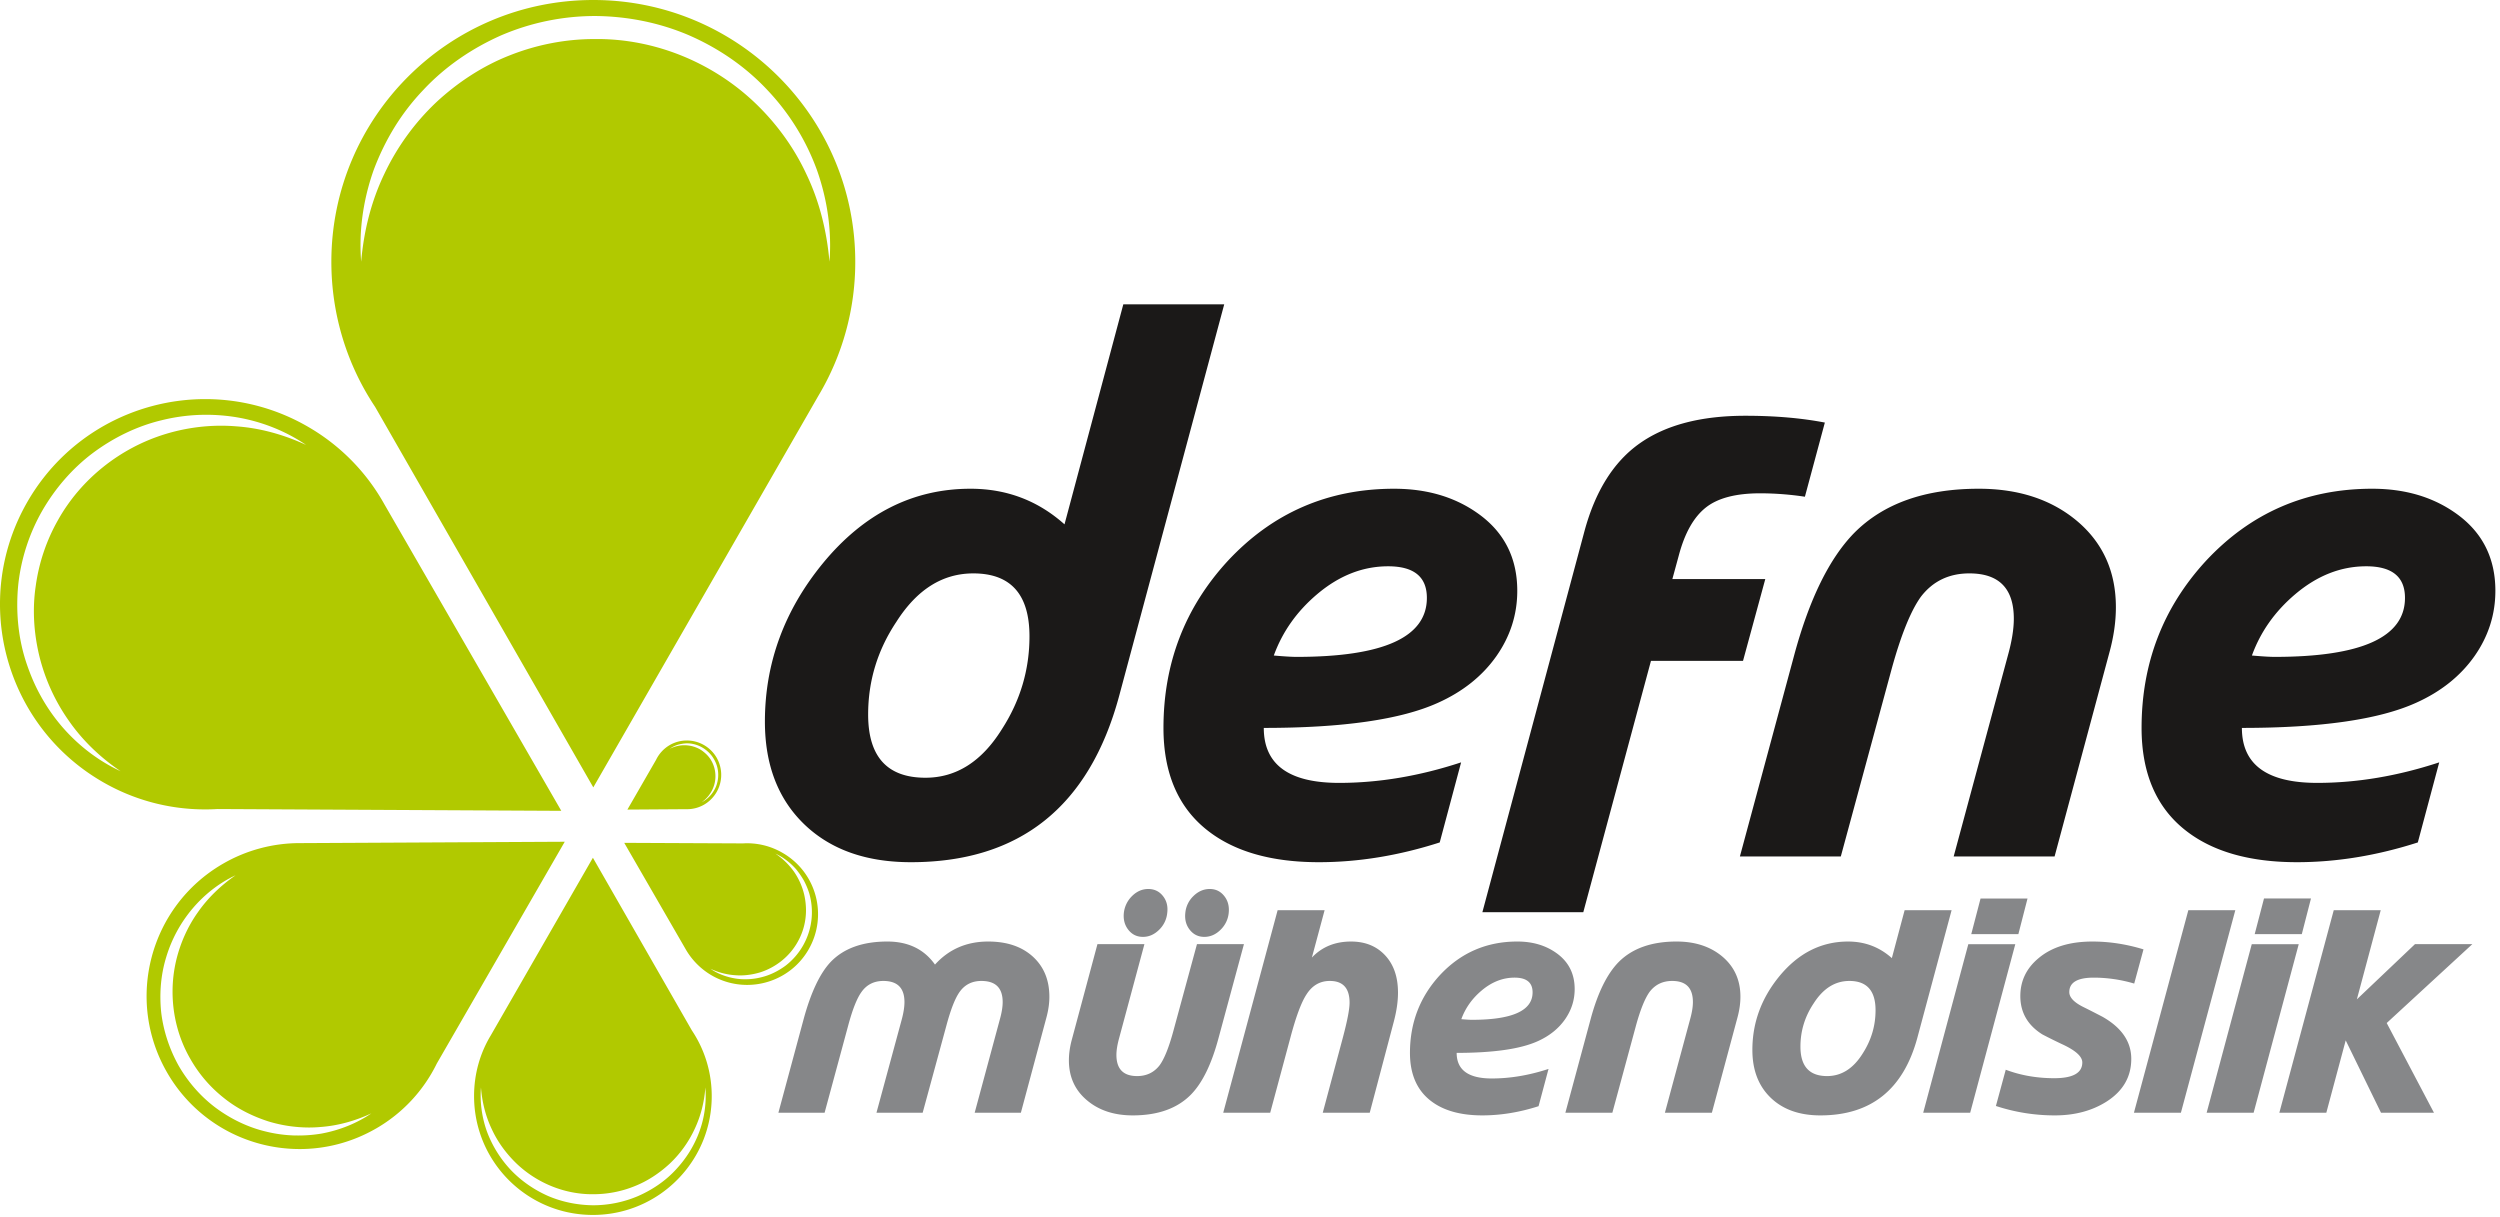 <svg xmlns="http://www.w3.org/2000/svg" width="384" height="187" fill="none"><path fill="#1B1918" fill-rule="evenodd" d="m188.042 46.74-16.119 60.076c-4.581 17.076-15.29 25.617-32.014 25.617-6.89 0-12.345-1.943-16.381-5.829-4.021-3.886-6.038-9.132-6.038-15.768 0-8.953 2.959-17.053 8.893-24.302 6.277-7.638 13.84-11.464 22.688-11.464 5.545 0 10.357 1.823 14.437 5.47l9.035-33.8h15.499zm-29.914 51.004c0-6.442-2.87-9.67-8.624-9.67-4.737 0-8.669 2.48-11.823 7.442-2.899 4.35-4.334 9.088-4.334 14.229 0 6.487 2.93 9.715 8.804 9.715 4.722 0 8.638-2.481 11.732-7.443 2.825-4.38 4.245-9.132 4.245-14.273zm74.925-6.995c0 3.646-1.077 6.995-3.214 10.043-2.152 3.049-5.141 5.441-8.968 7.159-5.679 2.571-14.602 3.857-26.753 3.857 0 5.634 3.856 8.444 11.569 8.444 6.097 0 12.344-1.047 18.741-3.153l-3.287 12.3c-6.278 2.017-12.466 3.034-18.564 3.034-7.233 0-12.913-1.614-17.038-4.828-4.543-3.526-6.83-8.803-6.83-15.797 0-9.925 3.288-18.473 9.849-25.618 6.89-7.413 15.424-11.12 25.572-11.12 5.023 0 9.297 1.256 12.84 3.767 4.05 2.855 6.083 6.83 6.083 11.912zm-13.885 1.09c0-3.243-1.988-4.857-5.949-4.857-3.886 0-7.518 1.42-10.91 4.29-3.124 2.646-5.336 5.784-6.652 9.416 1.54.134 2.72.209 3.498.209 13.346 0 20.013-3.02 20.013-9.058zm61.129-26.932-3.064 11.39a46.238 46.238 0 0 0-6.875-.524c-3.707 0-6.487.717-8.341 2.182-1.853 1.465-3.228 3.9-4.139 7.308l-1.002 3.677h14.273l-3.422 12.57h-14.139l-10.395 38.605h-15.5l15.657-58.439c1.666-6.216 4.5-10.745 8.504-13.57 4.021-2.838 9.431-4.245 16.232-4.245 4.499 0 8.564.344 12.211 1.046zM325 93.275c0 2.197-.329 4.513-1.001 6.964l-8.415 31.312h-15.499l8.325-30.863c.613-2.197.912-4.08.912-5.65 0-4.648-2.272-6.965-6.831-6.965-3.123 0-5.604 1.196-7.443 3.587-1.539 2.138-3.048 5.844-4.498 11.12l-7.802 28.771h-15.5l8.325-30.863c2.332-8.654 5.411-14.916 9.237-18.832 4.499-4.529 10.866-6.786 19.131-6.786 6.158 0 11.209 1.674 15.155 5.008 3.931 3.347 5.904 7.74 5.904 13.197zm58.289-2.526c0 3.646-1.076 6.995-3.213 10.043-2.152 3.049-5.141 5.441-8.968 7.159-5.679 2.571-14.602 3.857-26.753 3.857 0 5.634 3.856 8.444 11.568 8.444 6.098 0 12.345-1.047 18.742-3.153l-3.288 12.3c-6.277 2.017-12.465 3.034-18.563 3.034-7.233 0-12.913-1.614-17.038-4.828-4.543-3.526-6.83-8.803-6.83-15.797 0-9.925 3.288-18.473 9.849-25.618 6.89-7.413 15.424-11.12 25.573-11.12 5.022 0 9.296 1.256 12.839 3.767 4.05 2.855 6.082 6.83 6.082 11.912zm-13.884 1.09c0-3.243-1.988-4.857-5.949-4.857-3.886 0-7.518 1.42-10.91 4.29-3.124 2.646-5.336 5.784-6.652 9.416 1.54.134 2.72.209 3.498.209 13.346 0 20.013-3.02 20.013-9.058z" clip-rule="evenodd"/><path fill="#868789" fill-rule="evenodd" d="M161.184 153.095c0 1.023-.153 2.101-.466 3.242l-3.91 14.577h-7.097l3.875-14.368c.286-1.023.425-1.9.425-2.63 0-2.164-1.086-3.242-3.264-3.242-1.426 0-2.539.556-3.339 1.67-.696.967-1.371 2.692-2.039 5.176l-3.646 13.394h-7.097l3.896-14.368c.272-1.023.404-1.9.404-2.63 0-2.164-1.079-3.242-3.243-3.242-1.426 0-2.539.556-3.339 1.67-.71.967-1.392 2.692-2.06 5.176l-3.625 13.394h-7.097l3.875-14.368c1.114-4.091 2.491-7.014 4.133-8.767 2.011-2.108 4.92-3.159 8.726-3.159 3.207 0 5.65 1.183 7.319 3.541 2.137-2.358 4.857-3.541 8.176-3.541 2.867 0 5.149.772 6.847 2.31 1.697 1.545 2.546 3.597 2.546 6.165zm29.885-8.071-3.889 14.375c-1.072 4.036-2.498 6.958-4.28 8.76-2.094 2.108-5.065 3.166-8.913 3.166-2.866 0-5.218-.779-7.048-2.338-1.837-1.552-2.756-3.597-2.756-6.123 0-1.037.161-2.122.474-3.263l3.91-14.577h7.215l-3.868 14.375c-.285 1.03-.432 1.906-.432 2.63 0 2.171 1.058 3.257 3.18 3.257 1.454 0 2.609-.557 3.465-1.671.724-1.002 1.412-2.727 2.081-5.177l3.646-13.414h7.215zm-5.253-8.475c.912 0 1.649.355 2.22 1.071.57.71.8 1.58.695 2.596a4.149 4.149 0 0 1-1.266 2.609c-.731.724-1.566 1.079-2.484 1.079-.912 0-1.656-.355-2.227-1.079-.57-.717-.8-1.586-.689-2.609a4.114 4.114 0 0 1 1.26-2.596c.737-.716 1.566-1.071 2.491-1.071zm-9.442 0c.925 0 1.677.355 2.247 1.071.571.71.793 1.58.668 2.596a4.14 4.14 0 0 1-1.259 2.609c-.738.724-1.559 1.079-2.47 1.079-.926 0-1.67-.355-2.241-1.079-.57-.717-.8-1.586-.696-2.609a4.276 4.276 0 0 1 1.274-2.596c.73-.716 1.558-1.071 2.477-1.071zm38.359 15.92c0 1.329-.209 2.79-.626 4.383l-3.715 14.062h-7.216l3.082-11.515c.689-2.596 1.037-4.39 1.037-5.386 0-2.226-1.009-3.339-3.034-3.339-1.509 0-2.706.688-3.59 2.08-.786 1.197-1.614 3.41-2.47 6.645l-3.096 11.515h-7.216l8.357-31.109h7.215l-1.955 7.278c1.552-1.642 3.556-2.463 6.012-2.463 2.108 0 3.813.661 5.121 1.997 1.398 1.426 2.094 3.375 2.094 5.852zm27.136-.55c0 1.698-.501 3.256-1.496 4.676-1.002 1.419-2.393 2.532-4.174 3.333-2.644 1.197-6.798 1.795-12.455 1.795 0 2.623 1.795 3.931 5.385 3.931 2.839 0 5.748-.487 8.726-1.468l-1.531 5.726c-2.922.94-5.803 1.413-8.642 1.413-3.368 0-6.012-.752-7.932-2.248-2.115-1.642-3.18-4.098-3.18-7.354 0-4.62 1.531-8.6 4.586-11.926 3.207-3.452 7.18-5.177 11.905-5.177 2.337 0 4.328.584 5.977 1.753 1.885 1.329 2.831 3.18 2.831 5.546zm-6.463.508c0-1.51-.926-2.262-2.77-2.262-1.809 0-3.5.662-5.079 1.998-1.454 1.231-2.484 2.692-3.097 4.383.717.063 1.267.098 1.629.098 6.213 0 9.317-1.406 9.317-4.217zm31.923.668c0 1.023-.153 2.101-.467 3.242l-3.917 14.577h-7.215l3.875-14.368c.286-1.023.425-1.9.425-2.63 0-2.164-1.058-3.242-3.18-3.242-1.454 0-2.609.556-3.465 1.67-.717.994-1.419 2.72-2.095 5.176l-3.631 13.394h-7.216l3.876-14.368c1.085-4.029 2.518-6.944 4.3-8.767 2.094-2.108 5.058-3.159 8.906-3.159 2.867 0 5.219.78 7.055 2.331 1.83 1.559 2.749 3.604 2.749 6.144zm32.438-13.29-5.26 19.594c-2.15 7.946-7.118 11.926-14.904 11.926-3.208 0-5.748-.905-7.626-2.714-1.872-1.809-2.811-4.251-2.811-7.341 0-4.167 1.377-7.938 4.14-11.313 2.922-3.556 6.443-5.337 10.562-5.337 2.582 0 4.822.849 6.721 2.547l1.963-7.362h7.215zm-11.682 15.37c0-2.998-1.337-4.501-4.015-4.501-2.206 0-4.036 1.154-5.504 3.465-1.35 2.025-2.018 4.23-2.018 6.624 0 3.019 1.364 4.523 4.098 4.523 2.199 0 4.022-1.156 5.462-3.466 1.315-2.038 1.977-4.251 1.977-6.645zm23.343-17.165-1.405 5.469h-7.236l1.426-5.469h7.215zm-1.878 7.014-6.93 25.89h-7.216l6.93-25.89h7.216zm0 0-6.93 25.89h-7.216l6.93-25.89h7.216zm19.691.8-1.426 5.253a21.905 21.905 0 0 0-6.221-.912c-2.498 0-3.75.738-3.75 2.22 0 .828.744 1.6 2.22 2.324.584.286 1.544.772 2.88 1.468 2.943 1.67 4.419 3.827 4.419 6.464 0 2.756-1.26 4.94-3.792 6.562-2.227 1.412-4.878 2.122-7.947 2.122-3.11 0-6.13-.487-9.052-1.447l1.51-5.567c2.31.87 4.794 1.301 7.459 1.301 2.867 0 4.3-.807 4.3-2.421 0-.884-.967-1.788-2.916-2.714a78.431 78.431 0 0 1-3.221-1.593c-2.254-1.412-3.381-3.375-3.381-5.887 0-2.338.939-4.279 2.81-5.83 2.025-1.698 4.781-2.547 8.259-2.547 2.596 0 5.212.397 7.849 1.204zm14.104-6.019-8.357 31.109h-7.215l8.357-31.109h7.215zm11.62-1.795-1.406 5.469h-7.236l1.426-5.469h7.216zm-1.879 7.014-6.93 25.89h-7.215l6.93-25.89h7.215zm0 0-6.93 25.89h-7.215l6.93-25.89h7.215zm26.663 0-13.15 12.113 7.257 13.777h-8.134l-5.42-11.111-2.978 11.111h-7.216l8.357-31.109h7.216l-3.667 13.7 8.926-8.481h8.809z" clip-rule="evenodd"/><path fill="#868789" d="m309.55 145.024-6.93 25.89h-7.216l6.93-25.89h7.216zm43.536 0-6.93 25.89h-7.215l6.93-25.89h7.215z"/><path fill="#B1C900" fill-rule="evenodd" d="M50.897 40.215c0 8.246 2.48 15.92 6.72 22.28l33.515 58.445 34.618-60.226a40.002 40.002 0 0 0 5.618-20.5C131.368 17.998 113.348 0 91.132 0 68.915 0 50.897 17.998 50.897 40.215zm4.477-2.68c.014-3.856.721-7.752 2.03-11.439a37.93 37.93 0 0 1 3.18-6.529 34.559 34.559 0 0 1 4.452-5.766c3.35-3.583 7.483-6.402 11.999-8.395A36.608 36.608 0 0 1 91.45 2.46c4.918.042 9.857 1.017 14.394 2.967 4.516 1.972 8.649 4.791 11.998 8.374a35.517 35.517 0 0 1 7.632 12.295c1.307 3.687 2.016 7.582 2.03 11.438.006.888-.028 1.779-.1 2.66-.404-4.707-1.548-9.286-3.541-13.44-1.929-4.156-4.685-7.908-7.971-11.024-6.496-6.16-15.27-9.733-24.131-9.733-.104 0-.207.003-.31.003h-.161c-4.44 0-8.859.867-12.983 2.5-4.176 1.633-8.014 4.156-11.32 7.23a36.8 36.8 0 0 0-7.971 11.023c-1.993 4.155-3.138 8.734-3.54 13.44-.074-.88-.107-1.77-.102-2.659zM4.26 76.994C-4.474 92.066.656 111.336 15.707 120.07a31.334 31.334 0 0 0 15.803 4.254c.64 0 1.281-.019 1.92-.057l52.785.276-27.198-47.126a31.313 31.313 0 0 0-11.68-11.85 31.394 31.394 0 0 0-15.799-4.265c-10.863 0-21.434 5.62-27.278 15.692zm5.194 34.533a27.763 27.763 0 0 1-3.286-4.791c-.933-1.696-1.675-3.519-2.269-5.385-.876-2.812-1.272-5.77-1.246-8.726.007-.987.064-1.972.165-2.954a29.264 29.264 0 0 1 3.668-11.215c1.971-3.413 4.6-6.486 7.759-8.86 3.158-2.354 6.762-4.135 10.578-5.046a28.294 28.294 0 0 1 6.852-.839c1.592 0 3.182.132 4.744.394 3.816.657 7.462 2.099 10.6 4.24-3.435-1.59-7.081-2.608-10.77-2.862a29.009 29.009 0 0 0-2.295-.094 29.36 29.36 0 0 0-8.538 1.28c-6.953 2.12-12.974 6.912-16.492 13.187A28.27 28.27 0 0 0 5.488 90.01c-.2 1.335-.29 2.685-.282 4.04.014 2.251.304 4.51.834 6.708a29.422 29.422 0 0 0 4.515 9.921c2.099 3.031 4.834 5.66 7.971 7.779-3.435-1.589-6.55-3.985-9.073-6.931zm93.402 2.925a5.284 5.284 0 0 0-2.077 2.247l-4.41 7.653 9.094-.063.116.002c.874 0 1.764-.235 2.577-.701a5.297 5.297 0 0 0 1.908-7.229 5.287 5.287 0 0 0-4.57-2.62c-.897 0-1.804.229-2.638.711zm1.739-.169c.317-.064.635-.106.953-.106.319 0 .658.042.954.106a4.861 4.861 0 0 1 1.781.805c.53.382.996.869 1.335 1.442a4.7 4.7 0 0 1 .7 2.572 4.863 4.863 0 0 1-.17 1.201c-.169.636-.487 1.208-.89 1.717-.403.488-.89.912-1.463 1.188a4.856 4.856 0 0 0 1.294-1.336 4.75 4.75 0 0 0 .802-2.551c.02-.9-.216-1.795-.675-2.558-.297-.509-.721-.954-1.188-1.314-.466-.382-1.038-.637-1.611-.806a5.253 5.253 0 0 0-1.321-.175c-.158 0-.321.01-.481.026a5.13 5.13 0 0 0-1.759.531c.509-.361 1.102-.637 1.739-.742zm-58.404 15.22h-.125a23.51 23.51 0 0 0-11.873 3.201c-11.215 6.529-15.009 20.903-8.48 32.117a23.401 23.401 0 0 0 10.034 9.313 23.595 23.595 0 0 0 10.284 2.36c3.988 0 8.032-1.017 11.735-3.158.021-.009.042-.024.063-.035a23.337 23.337 0 0 0 9.264-9.943l19.652-34.066-40.554.211zm-1.102 44.9a20.627 20.627 0 0 1-4.24-.594c-2.777-.657-5.427-1.95-7.737-3.667-2.31-1.738-4.24-3.964-5.681-6.466-1.4-2.523-2.333-5.321-2.672-8.182a23.447 23.447 0 0 1-.122-2.154c-.02-2.16.27-4.317.907-6.369a20.859 20.859 0 0 1 4.049-7.44c1.844-2.163 4.091-3.922 6.592-5.088-2.268 1.568-4.26 3.476-5.808 5.703-1.548 2.183-2.65 4.663-3.286 7.249a20.91 20.91 0 0 0-.586 4.904c-.005 3.621.918 7.22 2.727 10.338a20.498 20.498 0 0 0 5.088 5.957c2.035 1.654 4.43 2.862 6.953 3.668a21.55 21.55 0 0 0 6.176.923c.577 0 1.154-.023 1.731-.075 2.692-.191 5.364-.933 7.865-2.099-2.29 1.569-4.939 2.607-7.716 3.116a21.597 21.597 0 0 1-3.54.287c-.233 0-.467-.006-.7-.011zm60.184-28.682a10.96 10.96 0 0 0 4.027 4.091c1.72.996 3.599 1.47 5.458 1.47 3.752 0 7.41-1.938 9.424-5.413 3.01-5.194 1.251-11.85-3.964-14.861a10.802 10.802 0 0 0-6.106-1.462l-18.23-.085 9.391 16.26zm11.447 3.646c2.438-.763 4.558-2.459 5.787-4.664a9.836 9.836 0 0 0 1.293-5.003 10.926 10.926 0 0 0-.296-2.374 10.44 10.44 0 0 0-1.59-3.498 11.099 11.099 0 0 0-2.819-2.714c1.207.552 2.31 1.4 3.2 2.417.424.53.827 1.103 1.166 1.696.318.594.594 1.23.806 1.887a10.356 10.356 0 0 1 .381 4.112 10.405 10.405 0 0 1-3.985 7.102c-1.124.827-2.396 1.463-3.731 1.781a10 10 0 0 1-2.914.297 9.404 9.404 0 0 1-1.178-.128c-1.335-.233-2.628-.72-3.731-1.483 1.209.572 2.502.911 3.796.996.256.021.513.033.772.033 1.038 0 2.075-.17 3.043-.457zm-41.36 9.709c-1.631 2.714-2.543 5.893-2.543 9.285 0 1.727.24 3.395.686 4.975 2.162 7.669 9.202 13.278 17.566 13.278 7.714 0 14.321-4.792 16.992-11.571a18.232 18.232 0 0 0 1.261-6.682c0-3.731-1.124-7.208-3.053-10.091l-15.2-26.519-15.708 27.325zm15.752 24.357c2.14 0 4.303-.402 6.296-1.208 2.014-.784 3.837-1.993 5.427-3.455a17.336 17.336 0 0 0 3.837-5.3c.954-1.993 1.505-4.176 1.674-6.444a16.065 16.065 0 0 1-.911 6.762 17.225 17.225 0 0 1-1.526 3.137 17.914 17.914 0 0 1-2.142 2.777c-1.589 1.718-3.582 3.053-5.744 4.007a17.6 17.6 0 0 1-6.911 1.42c-2.353-.021-4.728-.487-6.911-1.42-2.162-.954-4.134-2.311-5.745-4.007a17.532 17.532 0 0 1-3.667-5.914 16.59 16.59 0 0 1-.964-5.481c0-.429.017-.855.052-1.281.17 2.268.72 4.451 1.675 6.444.933 2.014 2.268 3.795 3.837 5.3 3.12 2.953 7.316 4.663 11.565 4.663h.158z" clip-rule="evenodd"/><path fill="#B1C900" fill-rule="evenodd" d="M114.018 150.407a11.649 11.649 0 0 0 .908 0h-.908zm-68.93 23.997a20.384 20.384 0 0 0 1.356 0h-1.356z" clip-rule="evenodd"/></svg>